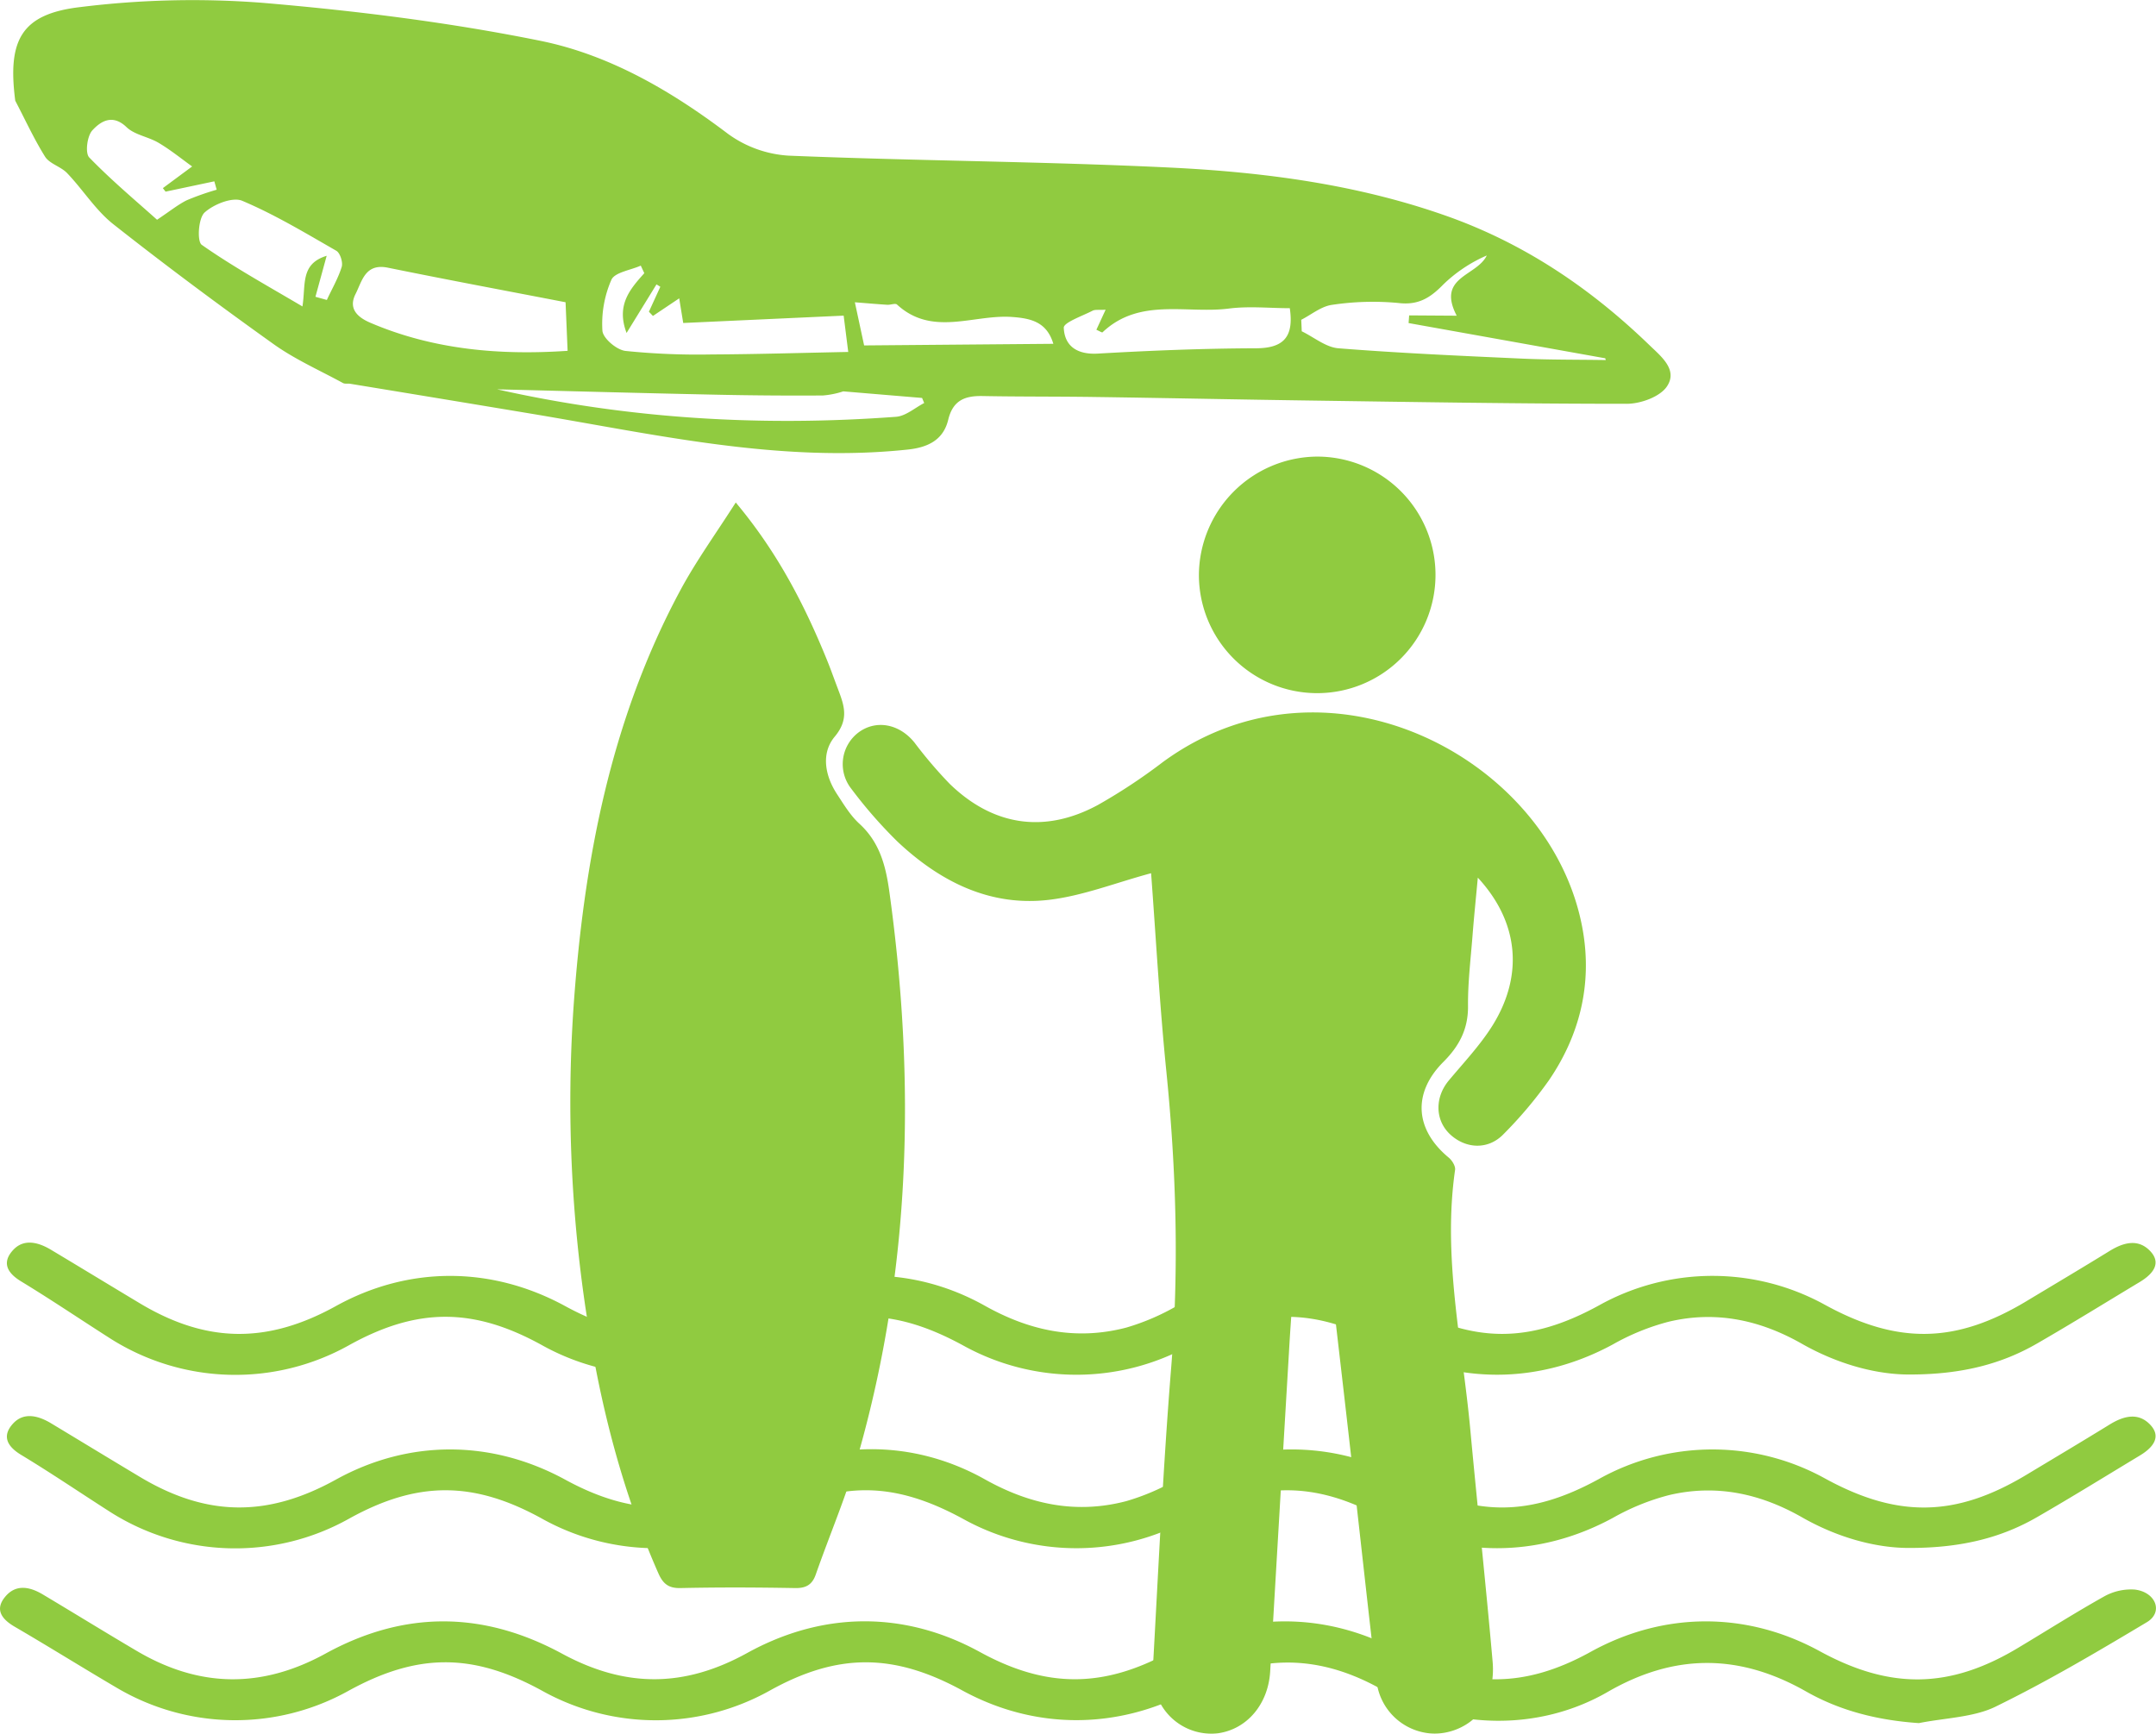 <svg xmlns="http://www.w3.org/2000/svg" viewBox="0 0 612 492.21"><defs><style>.a4fbe886-0bde-42d6-a731-8f98cf9d998c{fill:#90cb40;}</style></defs><g id="a46df163-6e26-4dd1-b74d-172ab36d2157" data-name="Livello 2"><g id="a85e6b86-12c8-423a-af0c-75e817e47ba7" data-name="Livello 1"><g id="f56c6585-1f5f-4032-9c75-caa6f210653a" data-name="wing-private"><path class="a4fbe886-0bde-42d6-a731-8f98cf9d998c" d="M208.85,142.66c11.84,14.14,19.49,29,25.83,44.56,1.07,2.61,2,5.26,3,7.9,1.77,4.73,3.6,8.83-.72,14-3.94,4.69-2.83,11.06.65,16.36,1.91,2.91,3.75,6,6.29,8.34,5.82,5.29,7.54,12,8.56,19.41,7.45,53.74,6.12,107-8.77,159.49-3.3,11.61-8.1,22.8-12.1,34.21-1,2.94-2.75,4-5.92,3.93-10.83-.19-21.67-.24-32.49,0-3.47.08-5-1.27-6.3-4.2-10.12-22.95-16.31-47-20.12-71.68a399.17,399.17,0,0,1-4-88.45c2.87-41.57,10.44-82,30.48-119.17C197.71,159.09,203.28,151.4,208.85,142.66Z"/><path class="a4fbe886-0bde-42d6-a731-8f98cf9d998c" d="M326.75,247.91c-10.07,2.71-19.47,6.47-29.18,7.58-16.76,1.91-30.87-5.32-42.83-16.57a131,131,0,0,1-13.1-15,11.27,11.27,0,0,1,2.09-16c5-3.68,11.57-2.41,15.84,2.88a125.36,125.36,0,0,0,10,11.73c12.36,12,27,14.17,42.09,6A159.81,159.81,0,0,0,330,216.42c47.09-34.59,110.85-.81,119.29,47.69,2.68,15.36-.86,29.81-9.67,42.67A119.07,119.07,0,0,1,426.78,322c-4.34,4.51-10.72,4.21-15.21,0-4.26-4.05-4.3-10.48-.3-15.26,4.25-5.09,8.89-10,12.38-15.57,8.93-14.33,7.44-29.47-4.16-42-.55,6-1.1,11.29-1.51,16.58-.52,6.62-1.33,13.26-1.27,19.89s-2.59,11.44-7,15.85c-8.76,8.77-8.12,19.14,1.46,27.11,1,.8,2,2.43,1.87,3.51-3.57,24.76,2,49,4.28,73.38,2.05,22.15,4.45,44.28,6.39,66.45A23.85,23.85,0,0,1,422,483c-2.83,6.55-10.67,10.16-17.41,8.94a16.81,16.81,0,0,1-13.83-14.51c-2.46-21-4.73-41.92-7.11-62.87-1.92-17-3.9-33.92-5.88-51.13H367.26c-.46,6.8-1,13.67-1.38,20.55q-2.69,45.27-5.33,90.56c-.55,9.3-6.59,16.41-14.84,17.55a16.47,16.47,0,0,1-17.33-10.7,18.93,18.93,0,0,1-1.15-7.29c1.6-28.53,2.9-57.09,5.2-85.57,2.28-28.27,1.47-56.37-1.37-84.54C329.15,285,328.1,265.91,326.75,247.91Z"/><path class="a4fbe886-0bde-42d6-a731-8f98cf9d998c" d="M373.9,129.63a33.58,33.58,0,1,1-33.58,33.64A33.81,33.81,0,0,1,373.9,129.63Z"/><path class="a4fbe886-0bde-42d6-a731-8f98cf9d998c" d="M544.69,489.2c-11.94-.81-22.57-3.6-32.05-9-18.88-10.72-37.23-10.86-56.29.15-19.43,11.22-43.84,10.8-63.94-.6-11.6-6.57-24-9.66-37.68-6.48a66.65,66.65,0,0,0-16.39,6.56c-20.82,11.27-44.4,11.44-65.16.11-19.52-10.66-35.4-10.67-54.62,0a66.33,66.33,0,0,1-64.59.12c-19.69-10.84-35.44-10.83-55.1,0a66.06,66.06,0,0,1-65.56-.79c-9.8-5.75-19.39-11.75-29.22-17.48-4-2.35-5.43-5.09-2.61-8.47,3-3.62,6.93-2.88,10.66-.65,8.92,5.32,17.74,10.77,26.7,16.05,17.77,10.48,35.45,10.69,53.57.74q33.32-18.28,67.09,0c18,9.76,34.72,9.71,52.61-.17,21.53-11.88,44.67-12,66.09-.25,18.88,10.33,35.2,10.28,54.13-.19,20.62-11.4,44.29-11.37,65.06.08,18.92,10.42,35.33,10.44,54.1.06,20.77-11.49,44.28-11.56,65.07-.2,20,10.92,36.83,10.68,56.12-.85,8.26-4.94,16.34-10.08,24.78-14.8a15.72,15.72,0,0,1,8.42-1.86c6,.63,8.35,6.39,3.51,9.28-14,8.37-28.1,16.72-43,24C560.24,487.56,552,487.74,544.69,489.2Z"/><path class="a4fbe886-0bde-42d6-a731-8f98cf9d998c" d="M542.27,439.47c-9.77.09-20.82-3-30.83-8.74-11.5-6.54-24.06-9.51-37.79-6.23a65.6,65.6,0,0,0-15.81,6.43c-21.07,11.44-44.65,11.54-65.65-.06-18.82-10.41-35.13-10.36-54.1.15a66.36,66.36,0,0,1-64.59.27c-19.91-10.9-35.48-10.93-55.13-.09a66.35,66.35,0,0,1-64.6-.09c-19.38-10.68-35.28-10.69-54.6,0a66.11,66.11,0,0,1-68-1.93C22.74,423.79,14.56,418.22,6,413.05c-4.36-2.64-5.32-5.63-2.26-8.93s7.21-2.19,10.82,0c8.4,5.06,16.77,10.16,25.19,15.2,18.89,11.3,36.13,11.52,55.6.75,20.65-11.42,44.11-11.41,65.07,0,19.1,10.44,35.47,10.46,54.16.08,20.69-11.49,44.42-11.69,65-.15,12.37,6.92,25.53,10,40.09,6.19a64.88,64.88,0,0,0,14.57-6.27,66.48,66.48,0,0,1,64.61-.08c19.68,10.86,35.41,10.85,55.12,0a66.11,66.11,0,0,1,64.07-.1c20.65,11.32,37.14,11,57.12-1,7.91-4.76,15.86-9.49,23.7-14.32,3.88-2.39,8-3.5,11.38-.06s1.07,6.53-2.82,8.87c-9.72,5.86-19.34,11.82-29.21,17.51S557.11,439.45,542.27,439.47Z"/><path class="a4fbe886-0bde-42d6-a731-8f98cf9d998c" d="M542.27,390.23c-9.77.08-20.82-3.05-30.83-8.75-11.5-6.54-24.06-9.51-37.79-6.23a65.6,65.6,0,0,0-15.81,6.43c-21.07,11.44-44.65,11.54-65.65-.06-18.82-10.4-35.13-10.36-54.1.15a66.34,66.34,0,0,1-64.59.27c-19.91-10.9-35.48-10.93-55.13-.09a66.35,66.35,0,0,1-64.6-.09c-19.38-10.68-35.28-10.69-54.6,0a66.13,66.13,0,0,1-68-1.94C22.74,374.54,14.56,369,6,363.8c-4.36-2.64-5.32-5.63-2.26-8.93s7.21-2.19,10.82,0C23,359.92,31.33,365,39.75,370.05c18.89,11.3,36.13,11.52,55.6.75,20.65-11.42,44.11-11.41,65.07,0,19.1,10.43,35.47,10.45,54.16.07,20.69-11.49,44.42-11.68,65-.15,12.37,6.93,25.53,10,40.09,6.2a65.34,65.34,0,0,0,14.57-6.27,66.45,66.45,0,0,1,64.61-.09c19.68,10.86,35.41,10.85,55.12,0a66.14,66.14,0,0,1,64.07-.11c20.65,11.32,37.14,11,57.12-1,7.91-4.76,15.86-9.48,23.7-14.31,3.88-2.39,8-3.51,11.38-.07s1.07,6.53-2.82,8.88c-9.72,5.85-19.34,11.81-29.21,17.5S557.11,390.21,542.27,390.23Z"/><path class="a4fbe886-0bde-42d6-a731-8f98cf9d998c" d="M4.33,28.59C2.1,11.38,6,3.94,22.86,2A258.06,258.06,0,0,1,74.76.82c26.35,2.25,52.77,5.52,78.66,10.77C173,15.57,190.5,25.77,206.65,38a32.56,32.56,0,0,0,17.23,6.19c36.12,1.49,72.3,1.63,108.4,3.39,26.76,1.31,53.35,4.81,78.83,13.91C433,69.32,451.67,82,468.22,98c3.32,3.21,8.16,7,4.92,11.76-2,2.92-7.46,4.88-11.36,4.88-30,0-60.1-.5-90.15-.93-20.26-.28-40.53-.72-60.79-1-10.63-.16-21.27-.07-31.9-.27-5-.1-8.43,1.16-9.78,6.73s-5.49,7.83-11.45,8.46c-36.61,3.9-72-4.39-107.58-10.29q-25.35-4.22-50.7-8.38c-.68-.12-1.51.09-2.07-.21C90.69,105.1,83.63,102,77.48,97.57c-15.4-11-30.59-22.3-45.42-34-5-4-8.5-9.71-13-14.41-1.78-1.88-5-2.65-6.28-4.7C9.61,39.38,7.11,33.89,4.33,28.59ZM160.54,85.81C143.87,82.59,127,79.44,110.11,76c-6.47-1.32-7.33,3.82-9.19,7.48-2.08,4.1.49,6.55,4.13,8.12,18.25,7.84,37.37,9.27,56.07,8C160.9,94.29,160.69,89.42,160.54,85.81Zm22.35-8.25-1-2.15c-2.89,1.3-7.35,1.89-8.33,4A31.16,31.16,0,0,0,171,93.88c.13,2.13,4,5.45,6.54,5.75a201.3,201.3,0,0,0,24.45,1c12.91-.06,25.82-.46,38.79-.71l-1.3-10.31L193.94,91.7c-.5-3.07-.8-4.9-1.14-7l-7.46,5-1.14-1.2,3.24-7.09-1.09-.67-8.49,13.79C174.85,86.58,178.86,82.07,182.89,77.56ZM369.37,90.79c.05,1.09.1,2.17.14,3.26,3.47,1.68,6.84,4.55,10.42,4.83,17.27,1.37,34.59,2.14,51.9,2.92,8,.37,16,.29,24,.42l-.17-.5-55.82-10c.06-.73.11-1.46.16-2.18l13.5.09c-5.78-11.11,5.68-11.16,8.54-17.1a41.27,41.27,0,0,0-12.3,8.19c-3.68,3.78-7.07,6-12.8,5.3a77.74,77.74,0,0,0-18.9.54C375,87,372.25,89.32,369.37,90.79Zm-130,20.32a24.79,24.79,0,0,1-5.79,1.17q-15.48.1-31-.24c-20.49-.43-41-1-61.47-1.51,37.38,8.4,75.15,10.63,113.23,7.8,2.76-.2,5.36-2.55,8-3.91l-.6-1.44Zm74.47-23.18c-1.88.12-3-.1-3.72.29-2.92,1.51-8.23,3.34-8.16,4.84.23,5.18,3.77,7.66,9.64,7.33,14.92-.86,29.88-1.46,44.83-1.51,7.91,0,10.9-3.19,9.69-11.38-5.69,0-11.57-.63-17.28.1-12.06,1.54-25.38-3.2-35.88,6.75-.13.13-.79-.31-1.74-.73ZM89.54,84.26l3.24.9C94.23,82,96,79,97,75.76c.39-1.3-.45-3.94-1.54-4.57C86.71,66.17,78,60.91,68.74,57c-2.75-1.15-8.11,1-10.67,3.34-1.77,1.62-2.18,8.21-.8,9.17C66.15,75.74,75.7,81,85.85,87c1-6.27-.65-12.06,6.88-14.38Zm-35-37C51.4,45,48.36,42.52,45,40.54c-2.9-1.72-6.77-2.23-9.08-4.44-4-3.84-7.37-1.64-9.71.91-1.48,1.61-2.09,6.44-.88,7.69,6.39,6.59,13.48,12.51,19.25,17.69,3.78-2.53,6-4.33,8.42-5.53a76.71,76.71,0,0,1,8.51-3l-.67-2.38L47,54.41l-.77-1ZM242.66,85.82l2.63,12.25L299,97.61c-1.88-6.3-6.51-7.24-11.74-7.62-10.9-.78-22.62,5.69-32.64-3.53-.49-.44-1.83.13-2.76.07C249.15,86.36,246.47,86.12,242.66,85.82Z"/></g></g></g></svg>
